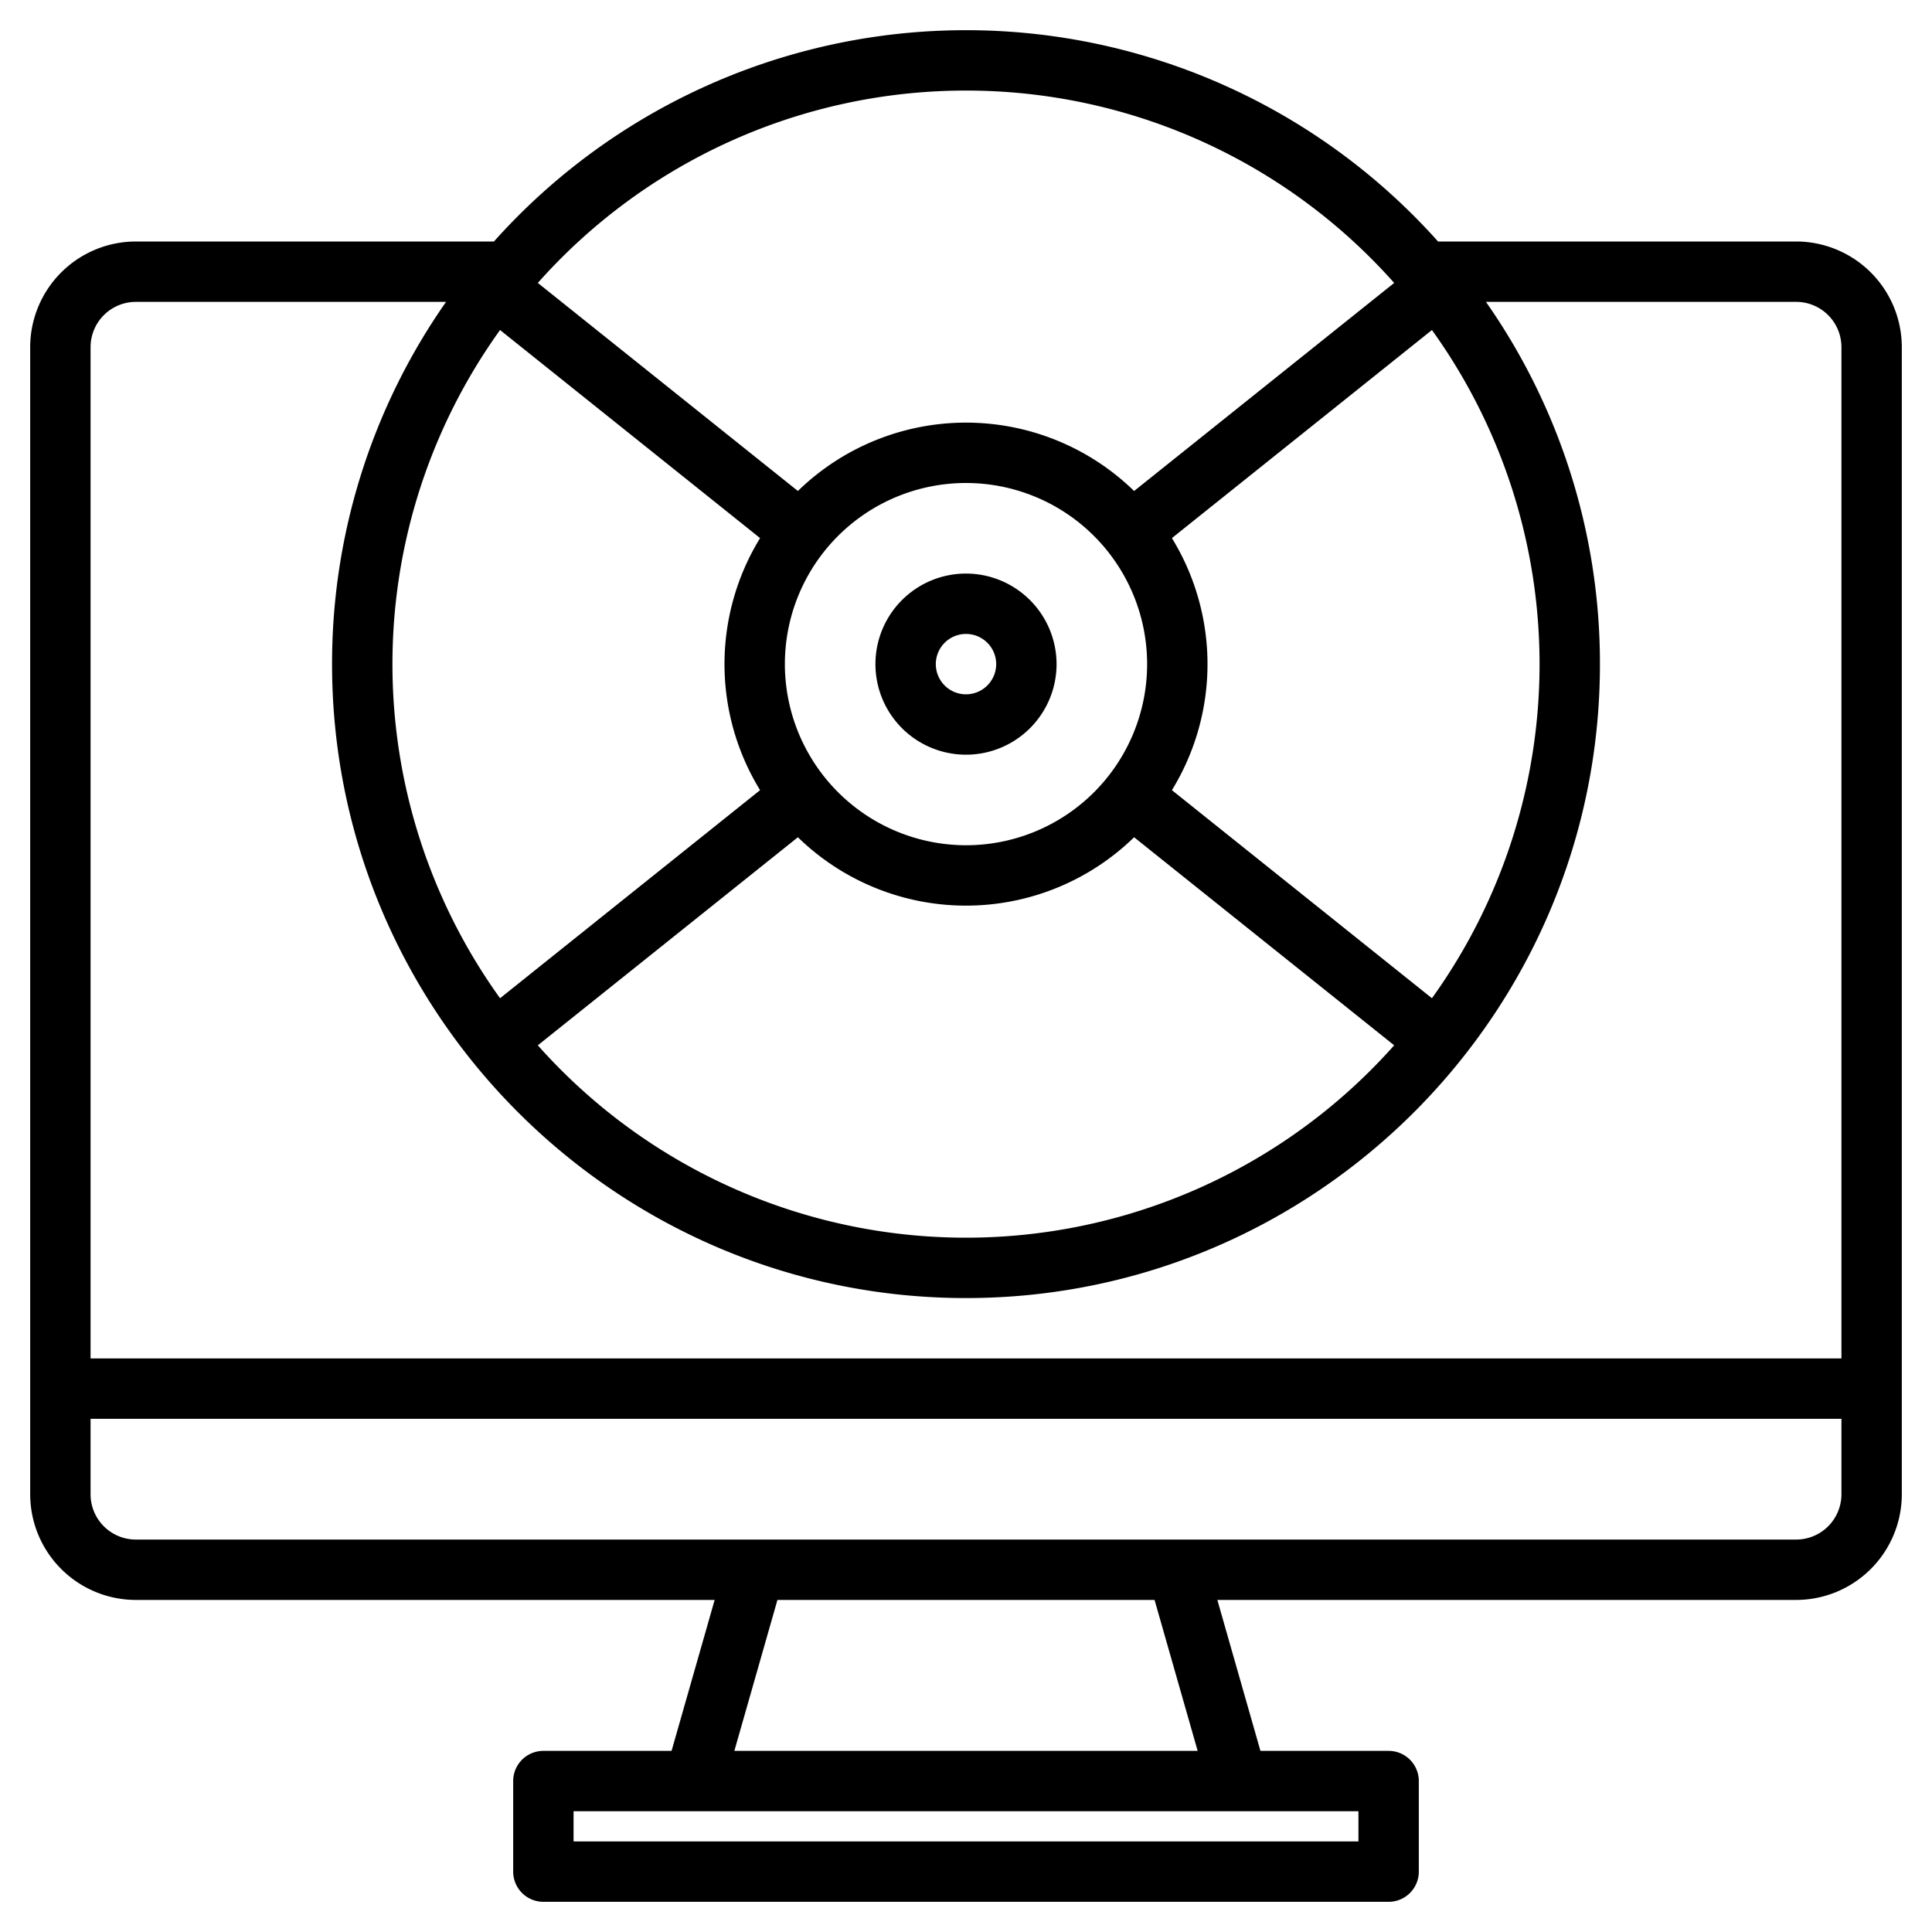 <?xml version="1.0" encoding="UTF-8"?>
<svg xmlns="http://www.w3.org/2000/svg" width="100" height="100" viewBox="0 0 512 512"><g><path d="M476,64H381.1a167.732,167.732,0,0,0-250.2,0H36A28.031,28.031,0,0,0,8,92V396a28.031,28.031,0,0,0,28,28H189.39l-11.42,40H144a8,8,0,0,0-8,8v24a8,8,0,0,0,8,8H368a8,8,0,0,0,8-8V472a8,8,0,0,0-8-8H334.03l-11.42-40H476a28.031,28.031,0,0,0,28-28V92A28.031,28.031,0,0,0,476,64ZM379.48,87.46a151.7,151.7,0,0,1,0,177.08L310.57,209.4a63.865,63.865,0,0,0,0-66.8ZM211.45,221.88a63.826,63.826,0,0,0,89.1,0l68.92,55.14a151.769,151.769,0,0,1-226.94,0ZM208,176a48,48,0,1,1,48,48A48.051,48.051,0,0,1,208,176ZM256,24A151.653,151.653,0,0,1,369.47,74.98l-68.92,55.14a63.826,63.826,0,0,0-89.1,0L142.53,74.98A151.653,151.653,0,0,1,256,24ZM132.52,87.46l68.91,55.14a63.865,63.865,0,0,0,0,66.8l-68.91,55.14a151.7,151.7,0,0,1,0-177.08ZM360,480v8H152v-8ZM194.61,464l11.42-40h99.94l11.42,40ZM488,396a12.01,12.01,0,0,1-12,12H36a12.01,12.01,0,0,1-12-12V376H488Zm0-36H24V92A12.01,12.01,0,0,1,36,80h82.21A167.045,167.045,0,0,0,88,176c0,92.64,75.36,168,168,168s168-75.36,168-168a167.045,167.045,0,0,0-30.21-96H476a12.01,12.01,0,0,1,12,12Z"/><path d="M256,152a24,24,0,1,0,24,24A24.027,24.027,0,0,0,256,152Zm0,32a8,8,0,1,1,8-8A8.009,8.009,0,0,1,256,184Z"/></g></svg>

